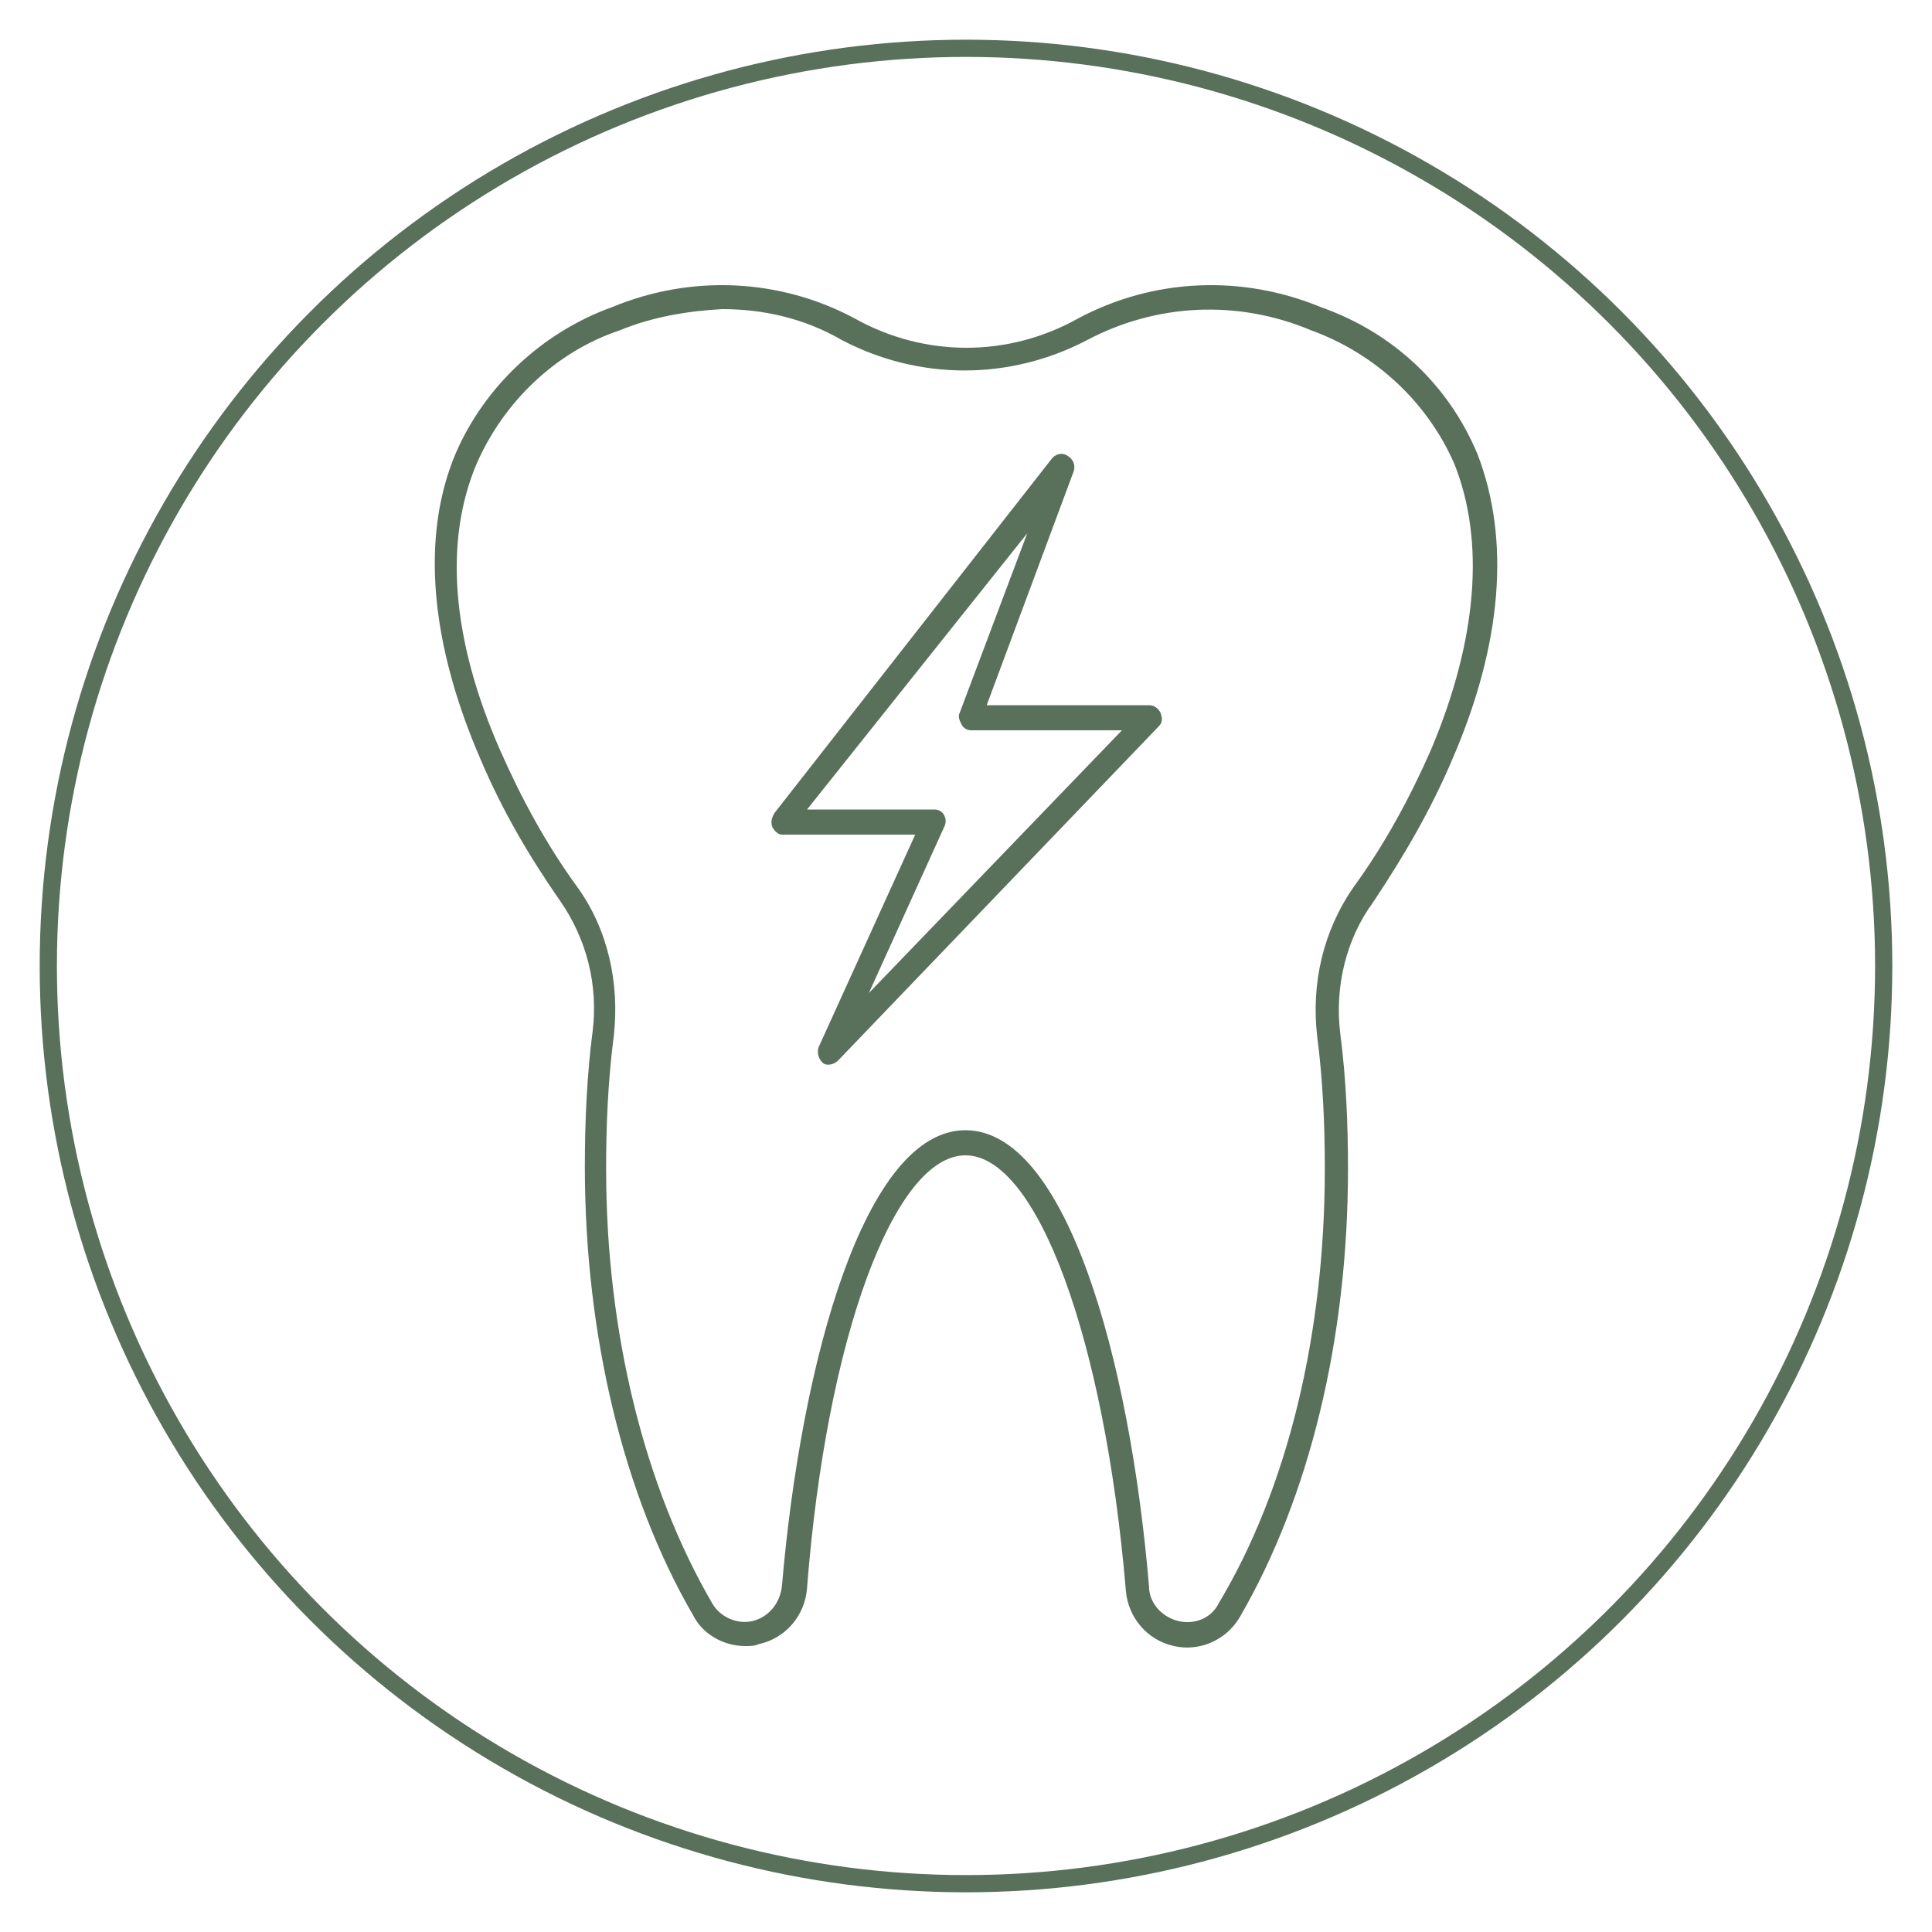 <svg xmlns="http://www.w3.org/2000/svg" xmlns:xlink="http://www.w3.org/1999/xlink" id="Group_29" x="0px" y="0px" viewBox="0 0 100 100" style="enable-background:new 0 0 100 100;" xml:space="preserve"><style type="text/css">	.st0{fill:none;stroke:#59705B;stroke-width:0.891;stroke-miterlimit:10;}	.st1{display:none;}	.st2{display:inline;fill-rule:evenodd;clip-rule:evenodd;fill:#59705B;}	.st3{display:inline;fill:#59705B;}	.st4{fill:#59705B;}</style><g>	<circle class="st0" cx="50" cy="50" r="47.5"></circle></g><g id="Group_28" class="st1">	<path id="Path_66" class="st2" d="M49.3,26.2c-2,0-4-0.6-5.7-1.7c-0.8-0.6-1.5-1.2-2.2-1.9c-0.3-0.4-0.7-0.7-1.2-0.9  c-0.3-0.2-1.1-0.5-0.4-0.8c1.9-0.8,2.8-2.9,4.7-3.7c1.8-0.7,3.8-0.3,5.2,1c0.6,0.5,1.2-0.5,1.7-0.8c0.8-0.5,1.8-0.6,2.7-0.5  c2.3,0.2,3.3,2.1,4.9,3.4c0.4,0.3,0.8,0.5,1.2,0.6c0.5,0.3-0.2,0.6-0.4,0.7c-0.9,0.6-1.7,1.3-2.5,2.1c-1.4,1.2-3.2,2-5,2.3  C51.4,26.1,50.3,26.2,49.3,26.2C48.5,26.3,52.3,26.2,49.3,26.2 M46.7,20.7c-1.1,0-3,0.1-3.8,1c-0.9,1.2,0.7,2.2,1.6,2.7  c2.6,1.4,5.5,1.7,8.3,1c1.4-0.3,2.7-1,3.8-1.9c1.1-1,0.5-2.2-0.8-2.6c-1.5-0.4-3.2-0.5-4.7-0.1C49.6,21.3,48.3,20.7,46.7,20.7  C45.7,20.7,47.5,20.7,46.7,20.7 M46.7,17.5c-1.5,0.1-2.9,0.9-3.9,2.1c-0.2,0.2-1,1.1-0.4,1.3c0.6,0.2,1.6-0.2,2.2-0.3  c0.8-0.2,1.7-0.2,2.6-0.2c0.9,0.1,1.7,0.4,2.6,0.4c0.8-0.1,1.7-0.2,2.5-0.4c0.9-0.1,1.9,0,2.8,0.1c0.7,0.2,1.4,0.3,2.1,0.4  c0.9,0,0.2-1,0-1.3c-0.8-1.1-2-1.8-3.3-2.1c-1.3-0.2-2.6,0.1-3.5,1c-0.2,0.2-0.4,0.5-0.7,0.1c-0.2-0.3-0.5-0.5-0.9-0.7  C48.2,17.6,47.5,17.5,46.7,17.5C46.2,17.5,47.9,17.5,46.7,17.5"></path>	<path id="Path_67" class="st3" d="M60,36.3L60,36.3L60,36.3c-1.6,1.1-3.2,2-4.9,2.6c-1.7,0.2-3.4,0.3-5.1,0.3  c-1.7,0-3.4-0.1-5.1-0.3c-1.7-0.6-3.4-1.5-4.8-2.5l0,0l0,0c-10.9-4.8-18.1-17.1-18.1-17.1c1,2.3,2.2,4.4,3.7,6.4  c1.6,2.1,3.4,4.1,5.3,5.8c2.5,2.2,5.3,4.1,8.2,5.7c1.6,1.2,3.4,2.1,5.3,2.7c1.8,0.3,3.6,0.4,5.4,0.4h0.3c1.8,0,3.6-0.1,5.4-0.4  c1.9-0.6,3.7-1.5,5.3-2.7c3-1.6,5.7-3.5,8.2-5.7c2-1.8,3.8-3.7,5.3-5.8c1.5-2,2.8-4.1,3.7-6.4C78.1,19.2,70.9,31.4,60,36.3"></path>	<path id="Path_68" class="st3" d="M24.9,75.5c-4.7-4.8-7.5-11.2-7.9-18c0,0,12.1,1.1,13.6-4.8c3-11.6-0.6-22.7-0.8-22.7  c1.3,6.7,1,13.6-0.8,20.2c-1.6,6.2-14.7,5.1-14.7,5.1c0.4,7.2,3.5,13.9,8.6,19c5.7,5.7,27.3,17.5,27.2,17.5  C48.9,90.7,30,80.7,24.9,75.5"></path>	<path id="Path_69" class="st3" d="M75.1,75.5c4.7-4.8,7.5-11.2,7.9-18c0,0-12.1,1.1-13.6-4.8c-3-11.6,0.6-22.7,0.8-22.7  c-1.3,6.7-1,13.6,0.8,20.2c1.6,6.2,14.7,5.1,14.7,5.1c-0.4,7.2-3.5,13.9-8.5,19C71.5,80,49.8,91.8,49.9,91.8  C51.1,90.7,70,80.7,75.1,75.5"></path>	<path id="Path_70" class="st3" d="M57.4,64c0,0,0.1,0,0.2-0.1c0.1-0.1,0.3-0.1,0.6-0.2s0.6-0.2,0.9-0.3c0.1,0,0.2-0.1,0.3-0.1  c0.1,0,0.2-0.1,0.3-0.1c0.2-0.1,0.4-0.1,0.7-0.2c0.1,0,0.2-0.1,0.4-0.1l0.4-0.1c0.3-0.1,0.5-0.1,0.8-0.2c0.3-0.1,0.6-0.1,0.9-0.2  c0.2,0,0.3-0.1,0.5-0.1l0.5-0.1c0.6-0.1,1.3-0.2,2-0.3c0.3-0.1,0.7-0.1,1-0.1c0.4,0,0.7-0.1,1.1-0.1c0.7-0.1,1.4-0.1,2.1-0.2  c0.4,0,0.7,0,1.1,0s0.7,0,1,0c0.7,0,1.3,0,2,0c0.2,0,0.3,0,0.5,0s0.3,0,0.4,0c0.3,0,0.6,0,0.8,0c0.5,0,1,0,1.5,0.1  c0.4,0,0.8,0.1,1.1,0.1c0.6,0.1,1,0.1,1,0.1s-0.4,0-1,0.1c-0.3,0-0.7,0.1-1.1,0.1c-0.1,0-0.2,0-0.3,0c-0.1,0-0.2,0-0.3,0  c-0.2,0-0.5,0-0.8,0.1c-0.3,0-0.5,0-0.8,0.1c-0.1,0-0.3,0-0.4,0s-0.3,0-0.4,0c-0.6,0.1-1.2,0.1-1.9,0.1c-0.3,0-0.6,0.1-1,0.1  l-0.5,0l-0.5,0c-0.7,0.1-1.4,0.1-2,0.2c-0.3,0-0.7,0.1-1,0.1l-0.5,0c-0.2,0-0.3,0-0.5,0.1c-0.3,0-0.7,0.1-1,0.1L65,63l-0.2,0  c-0.2,0-0.3,0-0.5,0.1c-0.3,0-0.6,0.1-0.9,0.1s-0.6,0.1-0.9,0.1s-0.6,0.1-0.8,0.1s-0.5,0.1-0.8,0.1c-0.5,0.1-1,0.1-1.4,0.2  c-0.4,0.1-0.8,0.1-1.1,0.2L57.4,64"></path>	<path id="Path_71" class="st3" d="M41.5,64.3l-0.9-0.1c-0.3,0-0.7-0.1-1.1-0.2c-0.4-0.1-0.9-0.1-1.4-0.2c-0.3,0-0.5-0.1-0.8-0.1  c-0.3,0-0.6-0.1-0.8-0.1c-0.3,0-0.6-0.1-0.9-0.1c-0.3,0-0.6-0.1-0.9-0.1c-0.2,0-0.3,0-0.5-0.1l-0.2,0l-0.2,0c-0.3,0-0.7-0.1-1-0.1  c-0.2,0-0.3,0-0.5-0.1l-0.5,0c-0.3,0-0.7-0.1-1-0.1c-0.7-0.1-1.4-0.1-2-0.2l-0.5,0l-0.5,0c-0.3,0-0.7-0.1-1-0.1  c-0.6,0-1.3-0.1-1.9-0.1c-0.1,0-0.3,0-0.4,0s-0.3,0-0.4,0c-0.3,0-0.6,0-0.8-0.1c-0.3,0-0.5,0-0.8-0.1c-0.1,0-0.2,0-0.3,0  s-0.2,0-0.3,0c-0.4,0-0.8-0.1-1.1-0.1c-0.6-0.1-1-0.1-1-0.1s0.4,0,1-0.1c0.3,0,0.7-0.1,1.1-0.1c0.4,0,0.9-0.1,1.5-0.1  c0.3,0,0.6,0,0.8,0c0.1,0,0.3,0,0.4,0c0.2,0,0.3,0,0.5,0c0.6,0,1.3,0,2,0c0.3,0,0.7,0,1,0s0.7,0,1.1,0c0.7,0.1,1.4,0.1,2.1,0.2  c0.4,0,0.7,0.1,1.1,0.1c0.4,0,0.7,0.1,1,0.1c0.7,0.1,1.4,0.2,2,0.3l0.5,0.1c0.2,0,0.3,0.1,0.5,0.1c0.3,0.1,0.6,0.1,0.9,0.2  c0.3,0.1,0.6,0.1,0.8,0.2l0.4,0.1c0.1,0,0.2,0.1,0.4,0.1c0.2,0.1,0.5,0.1,0.7,0.2c0.1,0,0.2,0.1,0.3,0.1c0.1,0,0.2,0.1,0.3,0.1  c0.4,0.1,0.7,0.2,0.9,0.3c0.3,0.1,0.4,0.2,0.6,0.2C41.4,64.2,41.5,64.3,41.5,64.3"></path></g><g id="Group_30" transform="translate(1.972 1.8)">	<path id="Path_83" class="st4" d="M73.2,37.5c2.6-6,3-11.4,1.3-15.8c-1.5-3.6-4.4-6.3-8.1-7.6c-4.1-1.7-8.7-1.5-12.6,0.6  c-3.6,2-7.9,2-11.5,0c-3.9-2.1-8.5-2.3-12.6-0.6c-3.6,1.3-6.6,4.1-8.1,7.6c-1.8,4.3-1.3,9.8,1.3,15.8c1.1,2.6,2.5,5,4.1,7.3  c1.4,2,2,4.4,1.7,6.8c-0.3,2.3-0.4,4.7-0.4,7c0,8.7,2,17,5.6,23.2c0.5,1,1.6,1.6,2.7,1.6c0.2,0,0.5,0,0.7-0.1  c1.4-0.3,2.4-1.5,2.5-2.9C40.8,67.5,44.3,58,48,58c3.7,0,7.2,9.5,8.3,22.5c0.1,1.4,1.1,2.6,2.5,2.9c1.3,0.3,2.7-0.3,3.4-1.5  c3.6-6.2,5.6-14.4,5.6-23.2c0-2.3-0.1-4.7-0.4-7c-0.3-2.4,0.3-4.9,1.7-6.8C70.7,42.5,72.1,40.1,73.2,37.5 M66.2,51.8  c0.3,2.3,0.4,4.6,0.4,6.9c0,8.5-1.9,16.5-5.5,22.5c-0.4,0.8-1.3,1.1-2.1,0.9c-0.8-0.2-1.5-0.9-1.5-1.8c-1-11.8-4.3-23.6-9.5-23.6  s-8.5,11.9-9.5,23.6c-0.1,0.9-0.7,1.6-1.5,1.8c-0.8,0.2-1.7-0.2-2.1-0.9c-3.5-6-5.5-14-5.5-22.5c0-2.3,0.1-4.6,0.4-6.9  c0.3-2.7-0.3-5.5-1.9-7.7c-1.6-2.2-2.9-4.6-4-7.1c-2.5-5.7-2.9-10.8-1.2-14.8c1.4-3.2,4.1-5.8,7.4-6.9c1.7-0.7,3.5-1,5.3-1.1  c2.2,0,4.3,0.5,6.2,1.6c4,2.1,8.7,2.1,12.7,0c3.6-1.9,7.8-2.1,11.6-0.5c3.3,1.2,6,3.7,7.4,6.9c1.6,4,1.2,9.1-1.2,14.8  c-1.1,2.5-2.4,4.9-4,7.1C66.5,46.4,65.9,49.1,66.2,51.8"></path>	<path id="Path_84" class="st4" d="M57.5,34.7h-8.4l4.5-12.1c0.1-0.3,0-0.6-0.3-0.8c-0.3-0.2-0.6-0.1-0.8,0.1L38.1,40.3  c-0.1,0.2-0.2,0.4-0.1,0.7c0.1,0.2,0.3,0.4,0.5,0.4h6.9l-5,11c-0.1,0.3,0,0.6,0.2,0.8c0.2,0.2,0.6,0.1,0.8-0.1L58,35.8  c0.2-0.2,0.2-0.4,0.1-0.7C58,34.9,57.8,34.7,57.5,34.7 M43,49.6l3.9-8.6c0.1-0.2,0.1-0.4,0-0.6c-0.1-0.2-0.3-0.3-0.5-0.3h-6.6  l11.4-14.3l-3.5,9.3c-0.1,0.2,0,0.4,0.1,0.6c0.1,0.2,0.3,0.3,0.5,0.3h7.8L43,49.6z"></path></g></svg>